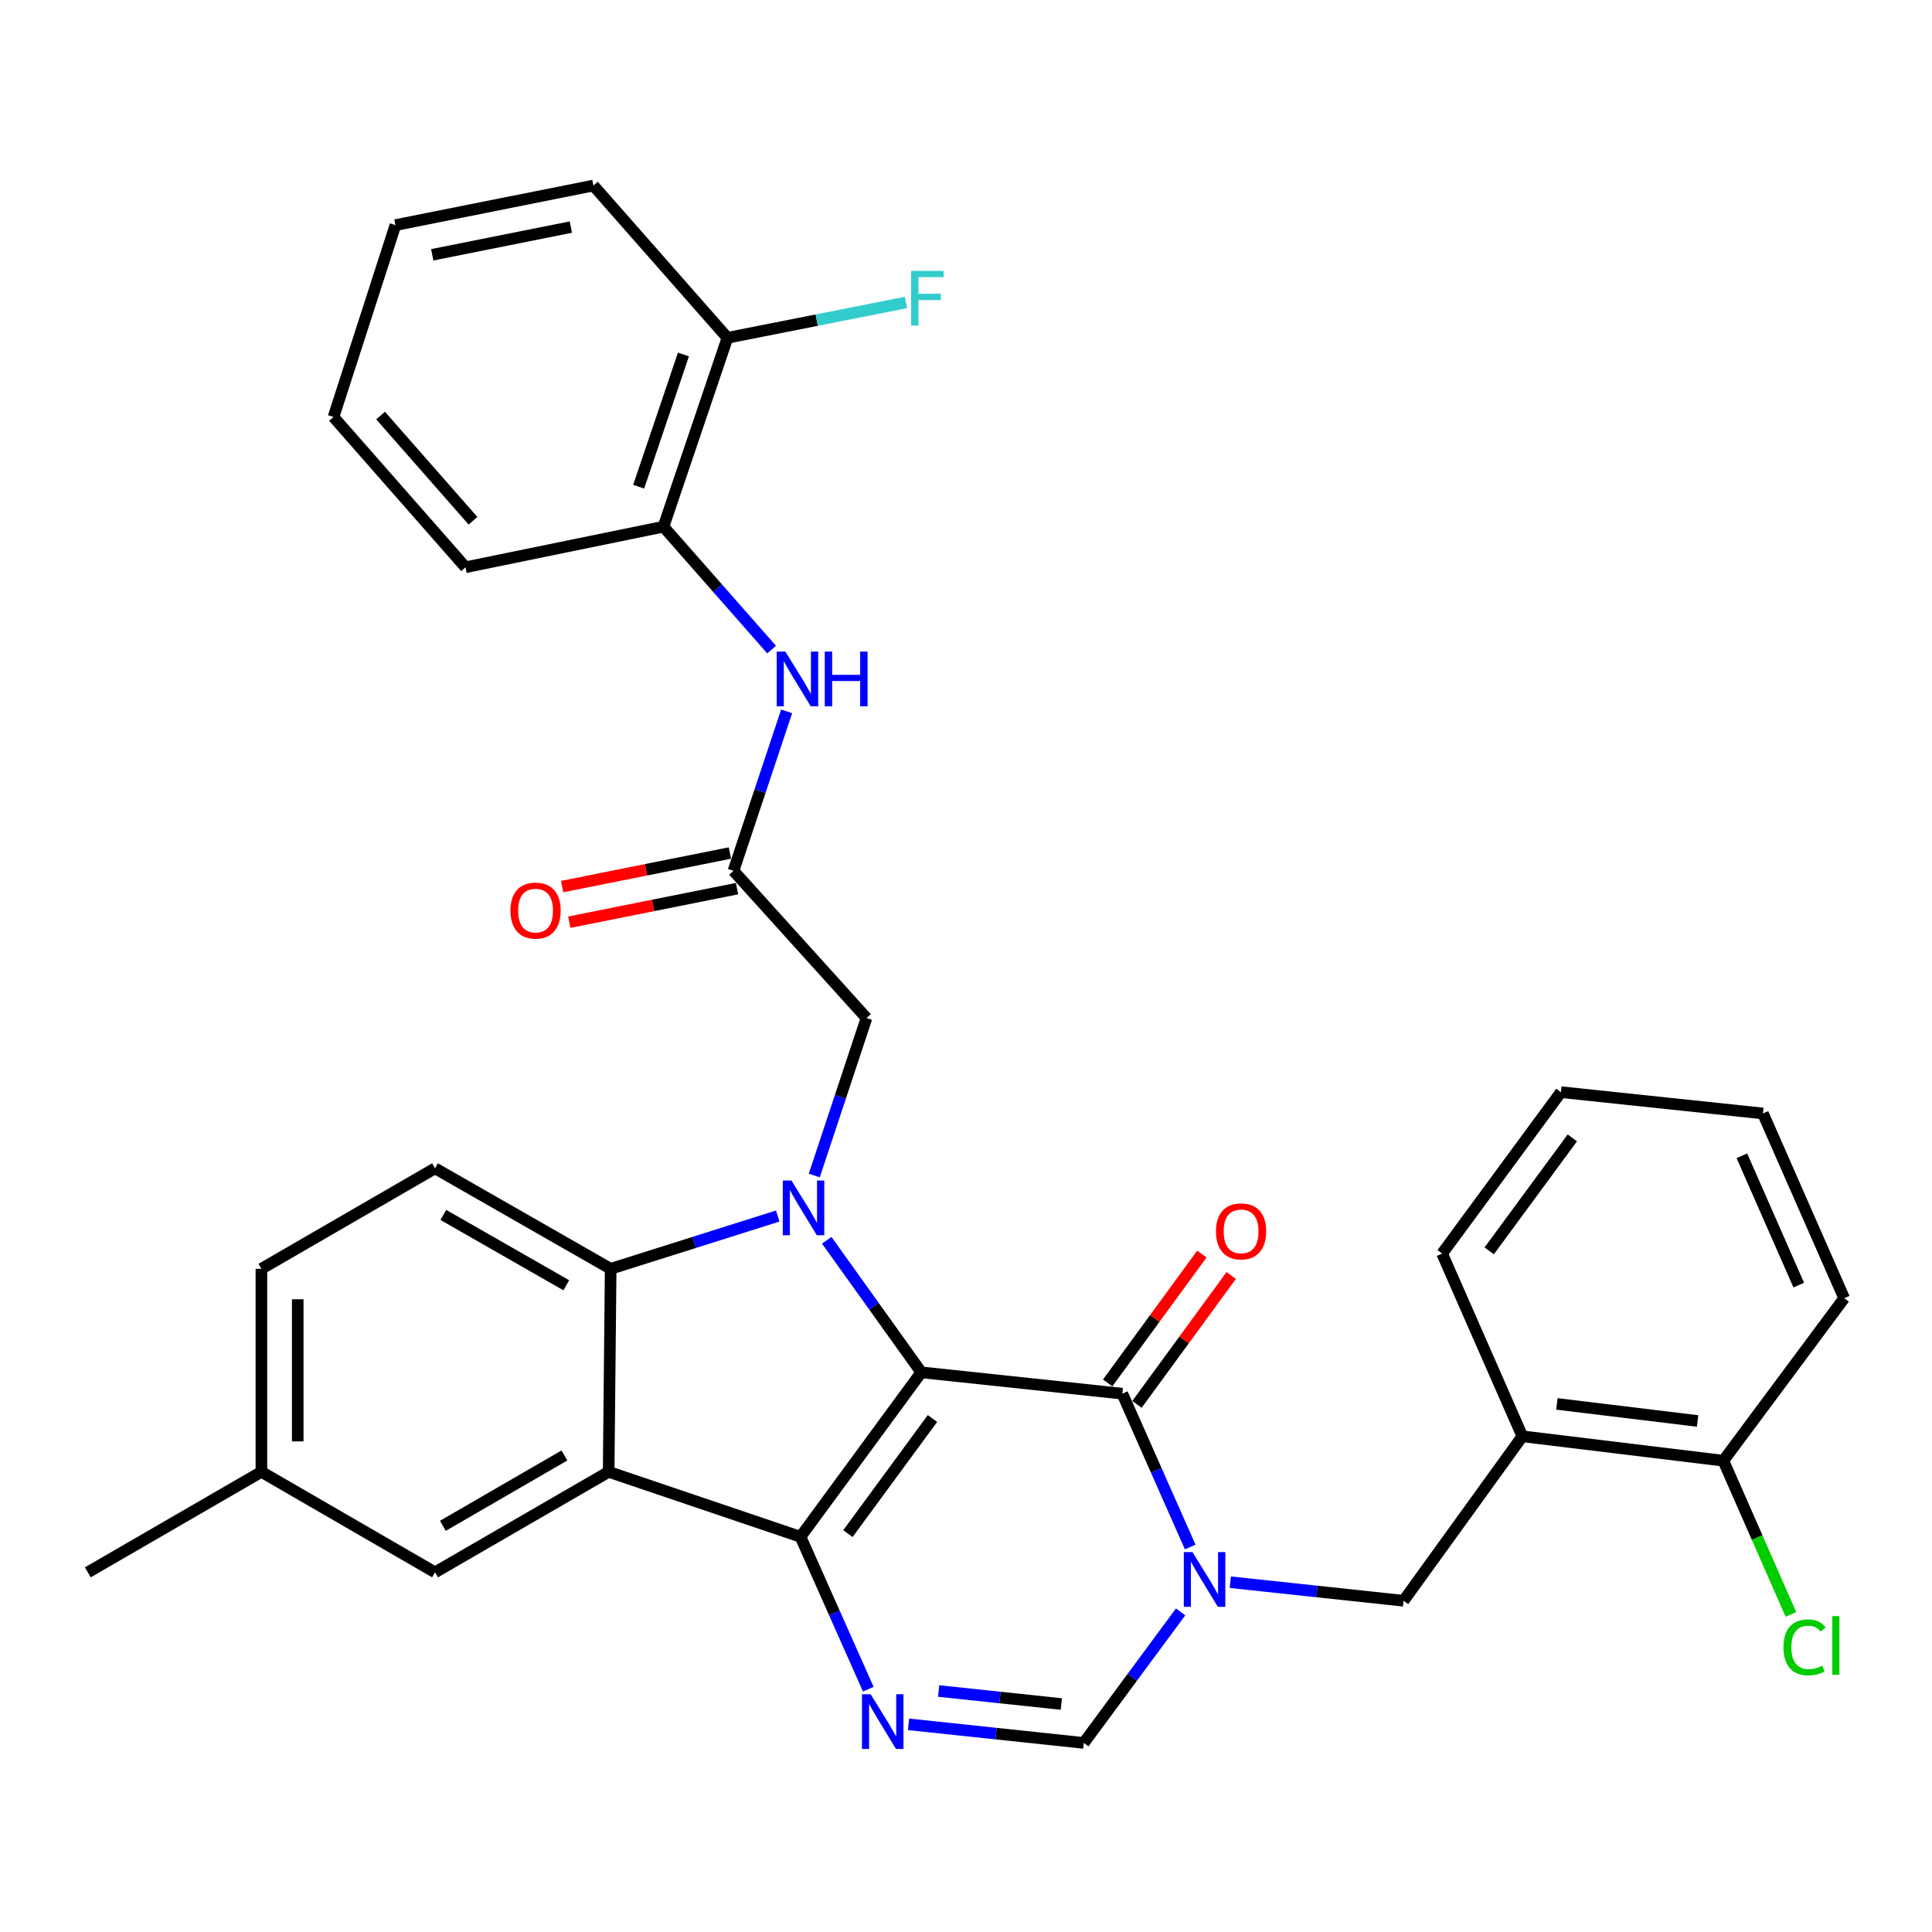 <?xml version='1.0' encoding='iso-8859-1'?>
<svg version='1.1' baseProfile='full'
              xmlns='http://www.w3.org/2000/svg'
                      xmlns:rdkit='http://www.rdkit.org/xml'
                      xmlns:xlink='http://www.w3.org/1999/xlink'
                  xml:space='preserve'
width='1000px' height='1000px' viewBox='0 0 1000 1000'>
<!-- END OF HEADER -->
<rect style='opacity:1.0;fill:#FFFFFF;stroke:none' width='1000' height='1000' x='0' y='0'> </rect>
<path class='bond-0' d='M 476.865,710.318 L 414.343,795.443' style='fill:none;fill-rule:evenodd;stroke:#000000;stroke-width:6px;stroke-linecap:butt;stroke-linejoin:miter;stroke-opacity:1' />
<path class='bond-0' d='M 482.639,734.216 L 438.873,793.804' style='fill:none;fill-rule:evenodd;stroke:#000000;stroke-width:6px;stroke-linecap:butt;stroke-linejoin:miter;stroke-opacity:1' />
<path class='bond-1' d='M 476.865,710.318 L 452.394,676.145' style='fill:none;fill-rule:evenodd;stroke:#000000;stroke-width:6px;stroke-linecap:butt;stroke-linejoin:miter;stroke-opacity:1' />
<path class='bond-1' d='M 452.394,676.145 L 427.923,641.971' style='fill:none;fill-rule:evenodd;stroke:#0000FF;stroke-width:6px;stroke-linecap:butt;stroke-linejoin:miter;stroke-opacity:1' />
<path class='bond-2' d='M 476.865,710.318 L 580.905,721.359' style='fill:none;fill-rule:evenodd;stroke:#000000;stroke-width:6px;stroke-linecap:butt;stroke-linejoin:miter;stroke-opacity:1' />
<path class='bond-3' d='M 414.343,795.443 L 315.034,761.822' style='fill:none;fill-rule:evenodd;stroke:#000000;stroke-width:6px;stroke-linecap:butt;stroke-linejoin:miter;stroke-opacity:1' />
<path class='bond-5' d='M 414.343,795.443 L 431.887,834.881' style='fill:none;fill-rule:evenodd;stroke:#000000;stroke-width:6px;stroke-linecap:butt;stroke-linejoin:miter;stroke-opacity:1' />
<path class='bond-5' d='M 431.887,834.881 L 449.431,874.319' style='fill:none;fill-rule:evenodd;stroke:#0000FF;stroke-width:6px;stroke-linecap:butt;stroke-linejoin:miter;stroke-opacity:1' />
<path class='bond-6' d='M 402.552,629.414 L 359.315,643.076' style='fill:none;fill-rule:evenodd;stroke:#0000FF;stroke-width:6px;stroke-linecap:butt;stroke-linejoin:miter;stroke-opacity:1' />
<path class='bond-6' d='M 359.315,643.076 L 316.078,656.737' style='fill:none;fill-rule:evenodd;stroke:#000000;stroke-width:6px;stroke-linecap:butt;stroke-linejoin:miter;stroke-opacity:1' />
<path class='bond-10' d='M 421.465,608.445 L 434.986,567.687' style='fill:none;fill-rule:evenodd;stroke:#0000FF;stroke-width:6px;stroke-linecap:butt;stroke-linejoin:miter;stroke-opacity:1' />
<path class='bond-10' d='M 434.986,567.687 L 448.507,526.929' style='fill:none;fill-rule:evenodd;stroke:#000000;stroke-width:6px;stroke-linecap:butt;stroke-linejoin:miter;stroke-opacity:1' />
<path class='bond-4' d='M 580.905,721.359 L 598.475,761.046' style='fill:none;fill-rule:evenodd;stroke:#000000;stroke-width:6px;stroke-linecap:butt;stroke-linejoin:miter;stroke-opacity:1' />
<path class='bond-4' d='M 598.475,761.046 L 616.045,800.734' style='fill:none;fill-rule:evenodd;stroke:#0000FF;stroke-width:6px;stroke-linecap:butt;stroke-linejoin:miter;stroke-opacity:1' />
<path class='bond-16' d='M 588.493,726.907 L 612.884,693.549' style='fill:none;fill-rule:evenodd;stroke:#000000;stroke-width:6px;stroke-linecap:butt;stroke-linejoin:miter;stroke-opacity:1' />
<path class='bond-16' d='M 612.884,693.549 L 637.275,660.191' style='fill:none;fill-rule:evenodd;stroke:#FF0000;stroke-width:6px;stroke-linecap:butt;stroke-linejoin:miter;stroke-opacity:1' />
<path class='bond-16' d='M 573.317,715.81 L 597.708,682.452' style='fill:none;fill-rule:evenodd;stroke:#000000;stroke-width:6px;stroke-linecap:butt;stroke-linejoin:miter;stroke-opacity:1' />
<path class='bond-16' d='M 597.708,682.452 L 622.099,649.094' style='fill:none;fill-rule:evenodd;stroke:#FF0000;stroke-width:6px;stroke-linecap:butt;stroke-linejoin:miter;stroke-opacity:1' />
<path class='bond-14' d='M 315.034,761.822 L 225.167,813.836' style='fill:none;fill-rule:evenodd;stroke:#000000;stroke-width:6px;stroke-linecap:butt;stroke-linejoin:miter;stroke-opacity:1' />
<path class='bond-14' d='M 292.136,753.352 L 229.229,789.763' style='fill:none;fill-rule:evenodd;stroke:#000000;stroke-width:6px;stroke-linecap:butt;stroke-linejoin:miter;stroke-opacity:1' />
<path class='bond-33' d='M 315.034,761.822 L 316.078,656.737' style='fill:none;fill-rule:evenodd;stroke:#000000;stroke-width:6px;stroke-linecap:butt;stroke-linejoin:miter;stroke-opacity:1' />
<path class='bond-7' d='M 611.074,834.314 L 586.02,868.225' style='fill:none;fill-rule:evenodd;stroke:#0000FF;stroke-width:6px;stroke-linecap:butt;stroke-linejoin:miter;stroke-opacity:1' />
<path class='bond-7' d='M 586.02,868.225 L 560.966,902.136' style='fill:none;fill-rule:evenodd;stroke:#000000;stroke-width:6px;stroke-linecap:butt;stroke-linejoin:miter;stroke-opacity:1' />
<path class='bond-8' d='M 636.808,818.951 L 681.641,823.752' style='fill:none;fill-rule:evenodd;stroke:#0000FF;stroke-width:6px;stroke-linecap:butt;stroke-linejoin:miter;stroke-opacity:1' />
<path class='bond-8' d='M 681.641,823.752 L 726.474,828.553' style='fill:none;fill-rule:evenodd;stroke:#000000;stroke-width:6px;stroke-linecap:butt;stroke-linejoin:miter;stroke-opacity:1' />
<path class='bond-34' d='M 470.251,892.513 L 515.608,897.325' style='fill:none;fill-rule:evenodd;stroke:#0000FF;stroke-width:6px;stroke-linecap:butt;stroke-linejoin:miter;stroke-opacity:1' />
<path class='bond-34' d='M 515.608,897.325 L 560.966,902.136' style='fill:none;fill-rule:evenodd;stroke:#000000;stroke-width:6px;stroke-linecap:butt;stroke-linejoin:miter;stroke-opacity:1' />
<path class='bond-34' d='M 485.841,875.261 L 517.592,878.629' style='fill:none;fill-rule:evenodd;stroke:#0000FF;stroke-width:6px;stroke-linecap:butt;stroke-linejoin:miter;stroke-opacity:1' />
<path class='bond-34' d='M 517.592,878.629 L 549.342,881.997' style='fill:none;fill-rule:evenodd;stroke:#000000;stroke-width:6px;stroke-linecap:butt;stroke-linejoin:miter;stroke-opacity:1' />
<path class='bond-13' d='M 316.078,656.737 L 225.167,604.722' style='fill:none;fill-rule:evenodd;stroke:#000000;stroke-width:6px;stroke-linecap:butt;stroke-linejoin:miter;stroke-opacity:1' />
<path class='bond-13' d='M 293.105,665.253 L 229.467,628.843' style='fill:none;fill-rule:evenodd;stroke:#000000;stroke-width:6px;stroke-linecap:butt;stroke-linejoin:miter;stroke-opacity:1' />
<path class='bond-12' d='M 726.474,828.553 L 787.972,743.428' style='fill:none;fill-rule:evenodd;stroke:#000000;stroke-width:6px;stroke-linecap:butt;stroke-linejoin:miter;stroke-opacity:1' />
<path class='bond-9' d='M 379.645,450.735 L 448.507,526.929' style='fill:none;fill-rule:evenodd;stroke:#000000;stroke-width:6px;stroke-linecap:butt;stroke-linejoin:miter;stroke-opacity:1' />
<path class='bond-11' d='M 379.645,450.735 L 393.403,409.464' style='fill:none;fill-rule:evenodd;stroke:#000000;stroke-width:6px;stroke-linecap:butt;stroke-linejoin:miter;stroke-opacity:1' />
<path class='bond-11' d='M 393.403,409.464 L 407.162,368.193' style='fill:none;fill-rule:evenodd;stroke:#0000FF;stroke-width:6px;stroke-linecap:butt;stroke-linejoin:miter;stroke-opacity:1' />
<path class='bond-18' d='M 377.8,441.517 L 334.385,450.207' style='fill:none;fill-rule:evenodd;stroke:#000000;stroke-width:6px;stroke-linecap:butt;stroke-linejoin:miter;stroke-opacity:1' />
<path class='bond-18' d='M 334.385,450.207 L 290.97,458.896' style='fill:none;fill-rule:evenodd;stroke:#FF0000;stroke-width:6px;stroke-linecap:butt;stroke-linejoin:miter;stroke-opacity:1' />
<path class='bond-18' d='M 381.49,459.952 L 338.075,468.642' style='fill:none;fill-rule:evenodd;stroke:#000000;stroke-width:6px;stroke-linecap:butt;stroke-linejoin:miter;stroke-opacity:1' />
<path class='bond-18' d='M 338.075,468.642 L 294.66,477.331' style='fill:none;fill-rule:evenodd;stroke:#FF0000;stroke-width:6px;stroke-linecap:butt;stroke-linejoin:miter;stroke-opacity:1' />
<path class='bond-15' d='M 399.391,336.228 L 371.401,304.419' style='fill:none;fill-rule:evenodd;stroke:#0000FF;stroke-width:6px;stroke-linecap:butt;stroke-linejoin:miter;stroke-opacity:1' />
<path class='bond-15' d='M 371.401,304.419 L 343.412,272.61' style='fill:none;fill-rule:evenodd;stroke:#000000;stroke-width:6px;stroke-linecap:butt;stroke-linejoin:miter;stroke-opacity:1' />
<path class='bond-17' d='M 787.972,743.428 L 892.002,756.056' style='fill:none;fill-rule:evenodd;stroke:#000000;stroke-width:6px;stroke-linecap:butt;stroke-linejoin:miter;stroke-opacity:1' />
<path class='bond-17' d='M 805.842,726.659 L 878.663,735.498' style='fill:none;fill-rule:evenodd;stroke:#000000;stroke-width:6px;stroke-linecap:butt;stroke-linejoin:miter;stroke-opacity:1' />
<path class='bond-24' d='M 787.972,743.428 L 746.434,648.851' style='fill:none;fill-rule:evenodd;stroke:#000000;stroke-width:6px;stroke-linecap:butt;stroke-linejoin:miter;stroke-opacity:1' />
<path class='bond-21' d='M 225.167,604.722 L 135.3,656.737' style='fill:none;fill-rule:evenodd;stroke:#000000;stroke-width:6px;stroke-linecap:butt;stroke-linejoin:miter;stroke-opacity:1' />
<path class='bond-20' d='M 225.167,813.836 L 135.3,761.822' style='fill:none;fill-rule:evenodd;stroke:#000000;stroke-width:6px;stroke-linecap:butt;stroke-linejoin:miter;stroke-opacity:1' />
<path class='bond-19' d='M 343.412,272.61 L 376.522,174.847' style='fill:none;fill-rule:evenodd;stroke:#000000;stroke-width:6px;stroke-linecap:butt;stroke-linejoin:miter;stroke-opacity:1' />
<path class='bond-19' d='M 330.572,251.915 L 353.749,183.481' style='fill:none;fill-rule:evenodd;stroke:#000000;stroke-width:6px;stroke-linecap:butt;stroke-linejoin:miter;stroke-opacity:1' />
<path class='bond-25' d='M 343.412,272.61 L 240.939,293.614' style='fill:none;fill-rule:evenodd;stroke:#000000;stroke-width:6px;stroke-linecap:butt;stroke-linejoin:miter;stroke-opacity:1' />
<path class='bond-22' d='M 892.002,756.056 L 909.489,795.831' style='fill:none;fill-rule:evenodd;stroke:#000000;stroke-width:6px;stroke-linecap:butt;stroke-linejoin:miter;stroke-opacity:1' />
<path class='bond-22' d='M 909.489,795.831 L 926.977,835.606' style='fill:none;fill-rule:evenodd;stroke:#00CC00;stroke-width:6px;stroke-linecap:butt;stroke-linejoin:miter;stroke-opacity:1' />
<path class='bond-26' d='M 892.002,756.056 L 954.545,671.955' style='fill:none;fill-rule:evenodd;stroke:#000000;stroke-width:6px;stroke-linecap:butt;stroke-linejoin:miter;stroke-opacity:1' />
<path class='bond-23' d='M 376.522,174.847 L 422.742,165.7' style='fill:none;fill-rule:evenodd;stroke:#000000;stroke-width:6px;stroke-linecap:butt;stroke-linejoin:miter;stroke-opacity:1' />
<path class='bond-23' d='M 422.742,165.7 L 468.962,156.553' style='fill:none;fill-rule:evenodd;stroke:#33CCCC;stroke-width:6px;stroke-linecap:butt;stroke-linejoin:miter;stroke-opacity:1' />
<path class='bond-27' d='M 376.522,174.847 L 307.148,96.031' style='fill:none;fill-rule:evenodd;stroke:#000000;stroke-width:6px;stroke-linecap:butt;stroke-linejoin:miter;stroke-opacity:1' />
<path class='bond-28' d='M 135.3,761.822 L 45.455,813.836' style='fill:none;fill-rule:evenodd;stroke:#000000;stroke-width:6px;stroke-linecap:butt;stroke-linejoin:miter;stroke-opacity:1' />
<path class='bond-35' d='M 135.3,761.822 L 135.3,656.737' style='fill:none;fill-rule:evenodd;stroke:#000000;stroke-width:6px;stroke-linecap:butt;stroke-linejoin:miter;stroke-opacity:1' />
<path class='bond-35' d='M 154.101,746.059 L 154.101,672.5' style='fill:none;fill-rule:evenodd;stroke:#000000;stroke-width:6px;stroke-linecap:butt;stroke-linejoin:miter;stroke-opacity:1' />
<path class='bond-29' d='M 746.434,648.851 L 807.922,565.293' style='fill:none;fill-rule:evenodd;stroke:#000000;stroke-width:6px;stroke-linecap:butt;stroke-linejoin:miter;stroke-opacity:1' />
<path class='bond-29' d='M 770.799,647.46 L 813.841,588.97' style='fill:none;fill-rule:evenodd;stroke:#000000;stroke-width:6px;stroke-linecap:butt;stroke-linejoin:miter;stroke-opacity:1' />
<path class='bond-30' d='M 240.939,293.614 L 172.619,215.832' style='fill:none;fill-rule:evenodd;stroke:#000000;stroke-width:6px;stroke-linecap:butt;stroke-linejoin:miter;stroke-opacity:1' />
<path class='bond-30' d='M 244.816,269.54 L 196.993,215.093' style='fill:none;fill-rule:evenodd;stroke:#000000;stroke-width:6px;stroke-linecap:butt;stroke-linejoin:miter;stroke-opacity:1' />
<path class='bond-36' d='M 954.545,671.955 L 912.495,576.323' style='fill:none;fill-rule:evenodd;stroke:#000000;stroke-width:6px;stroke-linecap:butt;stroke-linejoin:miter;stroke-opacity:1' />
<path class='bond-36' d='M 931.028,665.178 L 901.592,598.235' style='fill:none;fill-rule:evenodd;stroke:#000000;stroke-width:6px;stroke-linecap:butt;stroke-linejoin:miter;stroke-opacity:1' />
<path class='bond-37' d='M 307.148,96.031 L 204.674,116.524' style='fill:none;fill-rule:evenodd;stroke:#000000;stroke-width:6px;stroke-linecap:butt;stroke-linejoin:miter;stroke-opacity:1' />
<path class='bond-37' d='M 295.464,117.54 L 223.732,131.885' style='fill:none;fill-rule:evenodd;stroke:#000000;stroke-width:6px;stroke-linecap:butt;stroke-linejoin:miter;stroke-opacity:1' />
<path class='bond-31' d='M 807.922,565.293 L 912.495,576.323' style='fill:none;fill-rule:evenodd;stroke:#000000;stroke-width:6px;stroke-linecap:butt;stroke-linejoin:miter;stroke-opacity:1' />
<path class='bond-32' d='M 172.619,215.832 L 204.674,116.524' style='fill:none;fill-rule:evenodd;stroke:#000000;stroke-width:6px;stroke-linecap:butt;stroke-linejoin:miter;stroke-opacity:1' />
<path  class='atom-2' d='M 409.649 611.034
L 418.929 626.034
Q 419.849 627.514, 421.329 630.194
Q 422.809 632.874, 422.889 633.034
L 422.889 611.034
L 426.649 611.034
L 426.649 639.354
L 422.769 639.354
L 412.809 622.954
Q 411.649 621.034, 410.409 618.834
Q 409.209 616.634, 408.849 615.954
L 408.849 639.354
L 405.169 639.354
L 405.169 611.034
L 409.649 611.034
' fill='#0000FF'/>
<path  class='atom-5' d='M 617.218 803.363
L 626.498 818.363
Q 627.418 819.843, 628.898 822.523
Q 630.378 825.203, 630.458 825.363
L 630.458 803.363
L 634.218 803.363
L 634.218 831.683
L 630.338 831.683
L 620.378 815.283
Q 619.218 813.363, 617.978 811.163
Q 616.778 808.963, 616.418 808.283
L 616.418 831.683
L 612.738 831.683
L 612.738 803.363
L 617.218 803.363
' fill='#0000FF'/>
<path  class='atom-6' d='M 450.634 876.936
L 459.914 891.936
Q 460.834 893.416, 462.314 896.096
Q 463.794 898.776, 463.874 898.936
L 463.874 876.936
L 467.634 876.936
L 467.634 905.256
L 463.754 905.256
L 453.794 888.856
Q 452.634 886.936, 451.394 884.736
Q 450.194 882.536, 449.834 881.856
L 449.834 905.256
L 446.154 905.256
L 446.154 876.936
L 450.634 876.936
' fill='#0000FF'/>
<path  class='atom-12' d='M 406.495 337.256
L 415.775 352.256
Q 416.695 353.736, 418.175 356.416
Q 419.655 359.096, 419.735 359.256
L 419.735 337.256
L 423.495 337.256
L 423.495 365.576
L 419.615 365.576
L 409.655 349.176
Q 408.495 347.256, 407.255 345.056
Q 406.055 342.856, 405.695 342.176
L 405.695 365.576
L 402.015 365.576
L 402.015 337.256
L 406.495 337.256
' fill='#0000FF'/>
<path  class='atom-12' d='M 426.895 337.256
L 430.735 337.256
L 430.735 349.296
L 445.215 349.296
L 445.215 337.256
L 449.055 337.256
L 449.055 365.576
L 445.215 365.576
L 445.215 352.496
L 430.735 352.496
L 430.735 365.576
L 426.895 365.576
L 426.895 337.256
' fill='#0000FF'/>
<path  class='atom-17' d='M 629.383 637.358
Q 629.383 630.558, 632.743 626.758
Q 636.103 622.958, 642.383 622.958
Q 648.663 622.958, 652.023 626.758
Q 655.383 630.558, 655.383 637.358
Q 655.383 644.238, 651.983 648.158
Q 648.583 652.038, 642.383 652.038
Q 636.143 652.038, 632.743 648.158
Q 629.383 644.278, 629.383 637.358
M 642.383 648.838
Q 646.703 648.838, 649.023 645.958
Q 651.383 643.038, 651.383 637.358
Q 651.383 631.798, 649.023 628.998
Q 646.703 626.158, 642.383 626.158
Q 638.063 626.158, 635.703 628.958
Q 633.383 631.758, 633.383 637.358
Q 633.383 643.078, 635.703 645.958
Q 638.063 648.838, 642.383 648.838
' fill='#FF0000'/>
<path  class='atom-19' d='M 264.203 471.318
Q 264.203 464.518, 267.563 460.718
Q 270.923 456.918, 277.203 456.918
Q 283.483 456.918, 286.843 460.718
Q 290.203 464.518, 290.203 471.318
Q 290.203 478.198, 286.803 482.118
Q 283.403 485.998, 277.203 485.998
Q 270.963 485.998, 267.563 482.118
Q 264.203 478.238, 264.203 471.318
M 277.203 482.798
Q 281.523 482.798, 283.843 479.918
Q 286.203 476.998, 286.203 471.318
Q 286.203 465.758, 283.843 462.958
Q 281.523 460.118, 277.203 460.118
Q 272.883 460.118, 270.523 462.918
Q 268.203 465.718, 268.203 471.318
Q 268.203 477.038, 270.523 479.918
Q 272.883 482.798, 277.203 482.798
' fill='#FF0000'/>
<path  class='atom-23' d='M 923.122 852.658
Q 923.122 845.618, 926.402 841.938
Q 929.722 838.218, 936.002 838.218
Q 941.842 838.218, 944.962 842.338
L 942.322 844.498
Q 940.042 841.498, 936.002 841.498
Q 931.722 841.498, 929.442 844.378
Q 927.202 847.218, 927.202 852.658
Q 927.202 858.258, 929.522 861.138
Q 931.882 864.018, 936.442 864.018
Q 939.562 864.018, 943.202 862.138
L 944.322 865.138
Q 942.842 866.098, 940.602 866.658
Q 938.362 867.218, 935.882 867.218
Q 929.722 867.218, 926.402 863.458
Q 923.122 859.698, 923.122 852.658
' fill='#00CC00'/>
<path  class='atom-23' d='M 948.402 836.498
L 952.082 836.498
L 952.082 866.858
L 948.402 866.858
L 948.402 836.498
' fill='#00CC00'/>
<path  class='atom-24' d='M 471.599 140.205
L 488.439 140.205
L 488.439 143.445
L 475.399 143.445
L 475.399 152.045
L 486.999 152.045
L 486.999 155.325
L 475.399 155.325
L 475.399 168.525
L 471.599 168.525
L 471.599 140.205
' fill='#33CCCC'/>
</svg>
